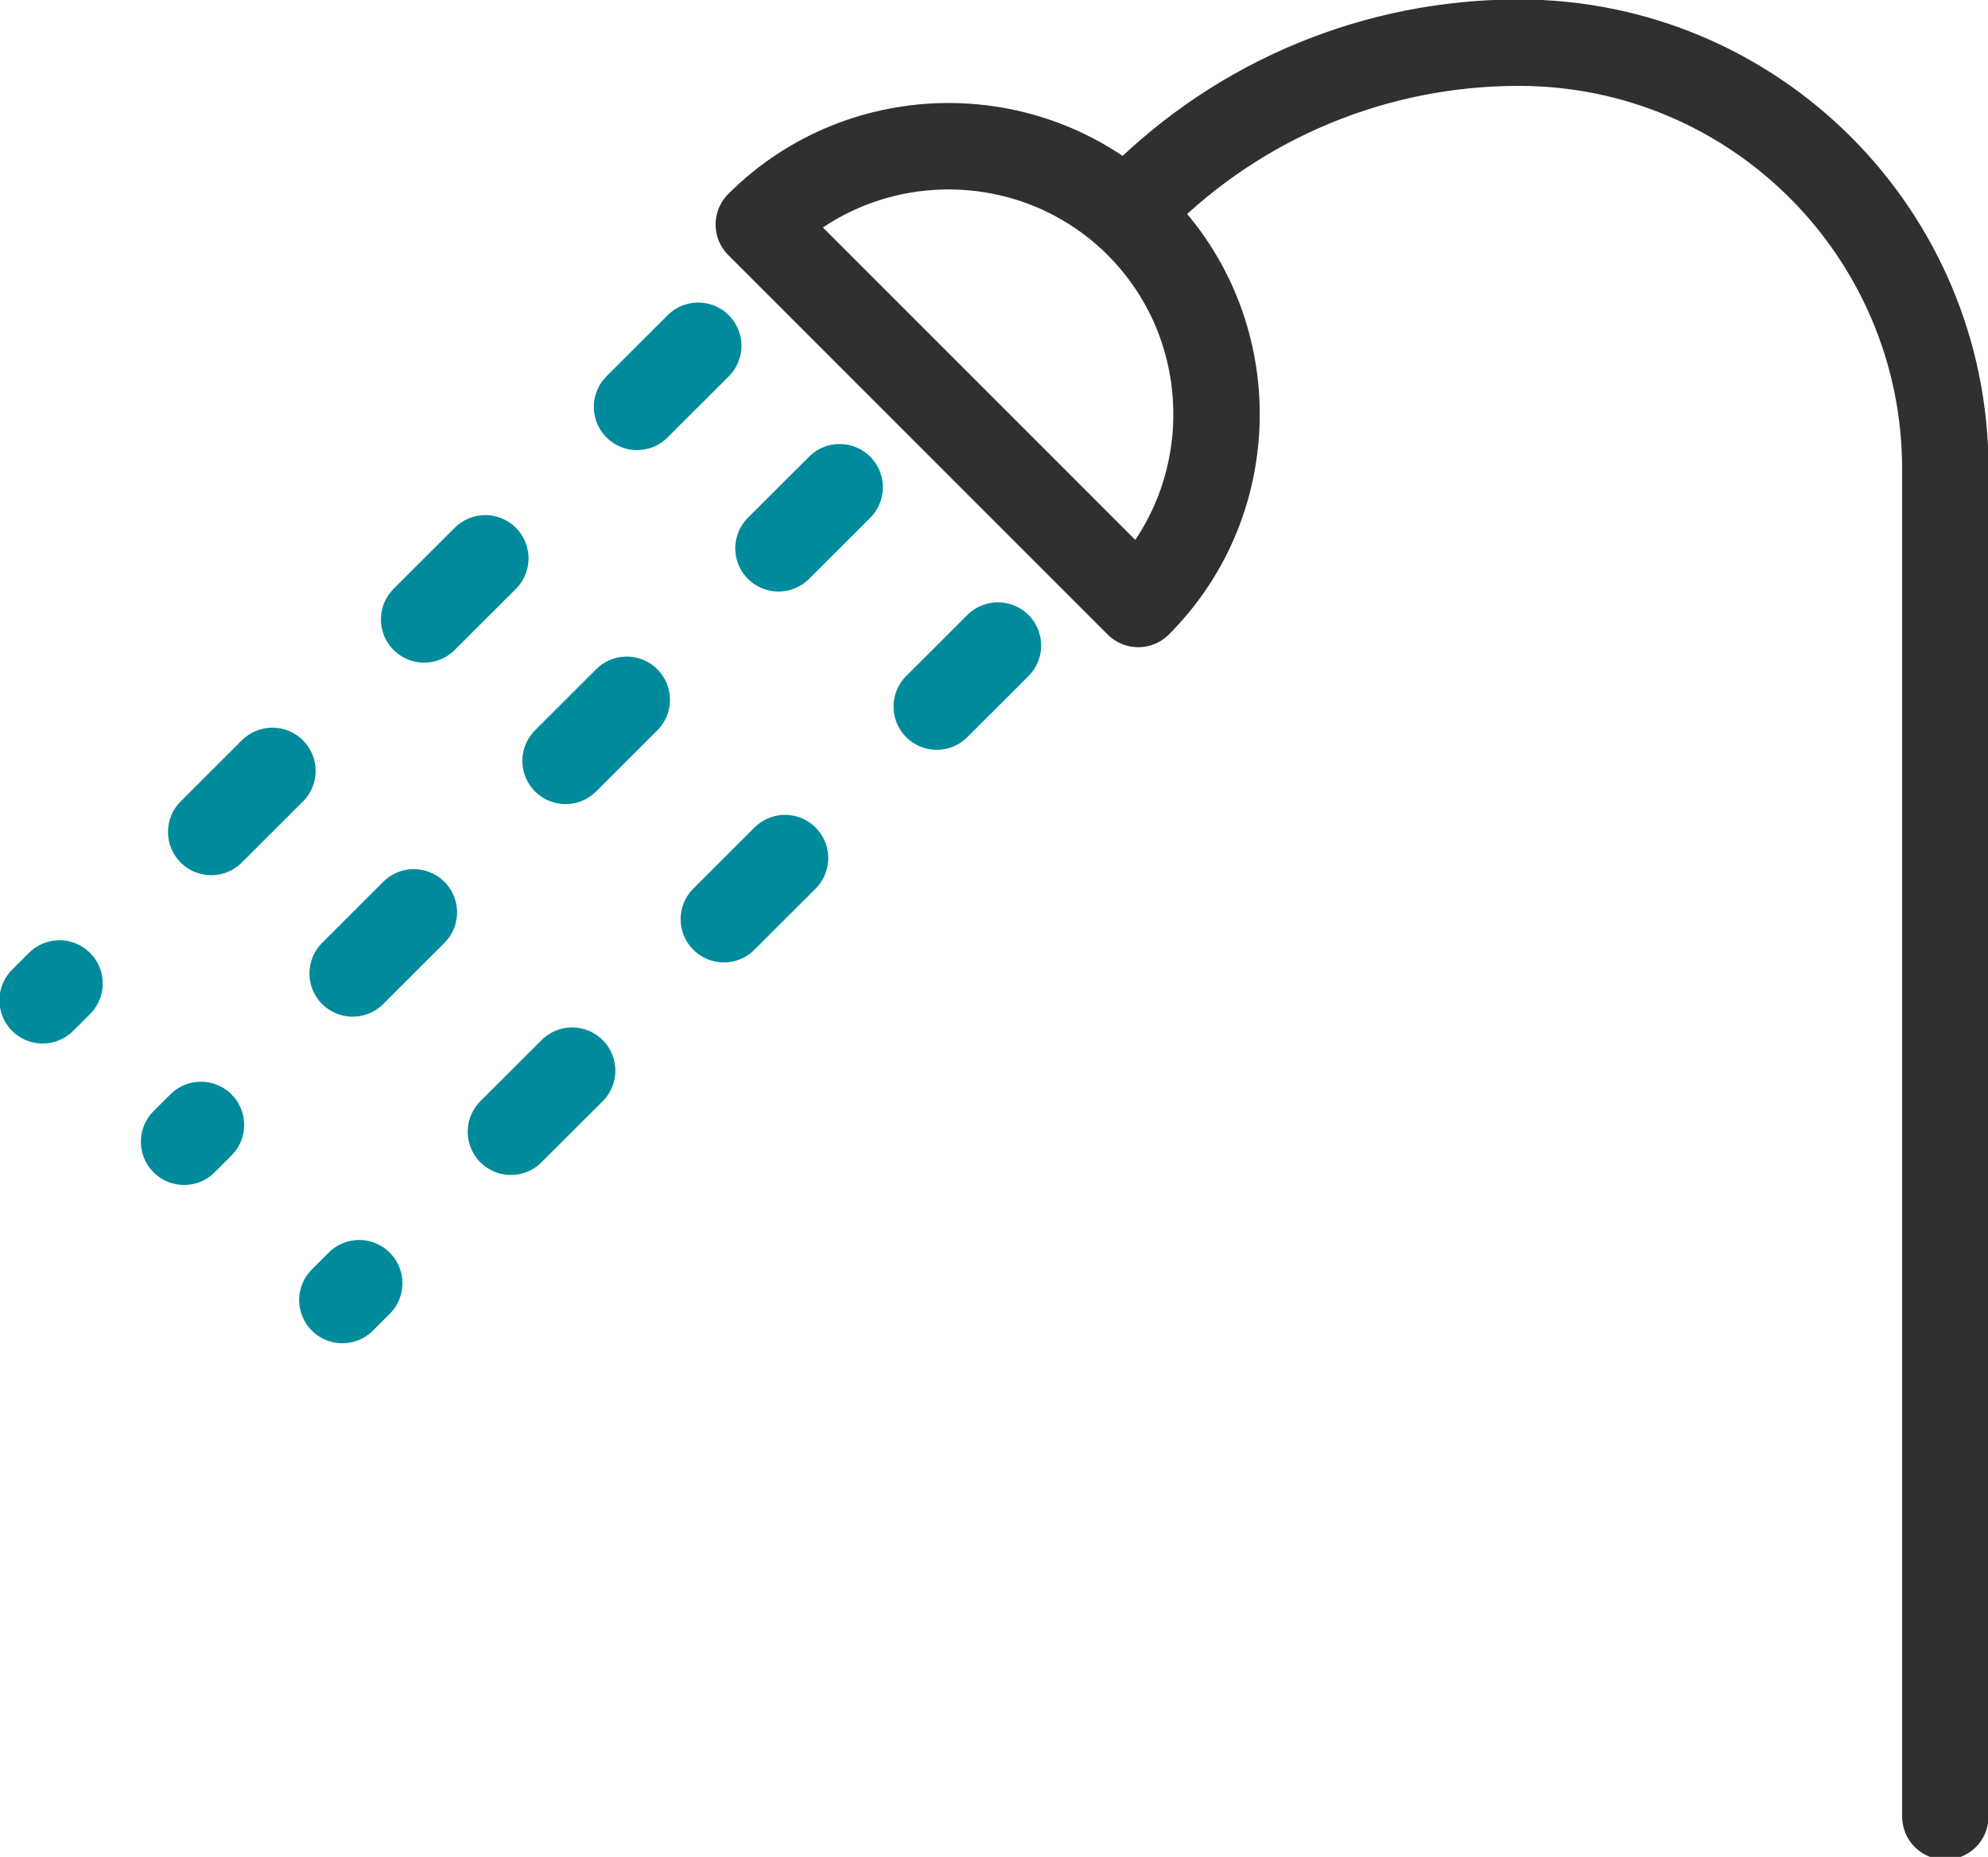 <?xml version="1.0" encoding="UTF-8"?>
<svg id="Layer_1" xmlns="http://www.w3.org/2000/svg" version="1.1" viewBox="0 0 17.71 16.54">
  <!-- Generator: Adobe Illustrator 29.4.0, SVG Export Plug-In . SVG Version: 2.1.0 Build 152)  -->
  <defs>
    <style>
      .st0 {
        stroke: #008b9c;
        stroke-dasharray: .77 1.91;
      }

      .st0, .st1 {
        fill: none;
        stroke-linecap: round;
        stroke-linejoin: round;
        stroke-width: .77px;
      }

      .st1 {
        stroke: #303030;
      }
    </style>
  </defs>
  <g id="Layer_2">
    <g id="Layer_1-2">
      <g>
        <path class="st1" d="M6.76,2c.93-.93,2.45-.93,3.38,0,.93.93.93,2.45,0,3.38l-3.38-3.38Z"/>
        <path class="st1" d="M10.15,1.78c.9-.9,2.11-1.4,3.38-1.4,2.1,0,3.8,1.7,3.8,3.8h0v12"/>
        <line class="st0" x1="7.48" y1="4.34" x2="1.64" y2="10.17"/>
        <line class="st0" x1="6.22" y1="3.08" x2=".38" y2="8.91"/>
        <line class="st0" x1="8.89" y1="5.75" x2="3.05" y2="11.58"/>
      </g>
    </g>
  </g>
</svg>